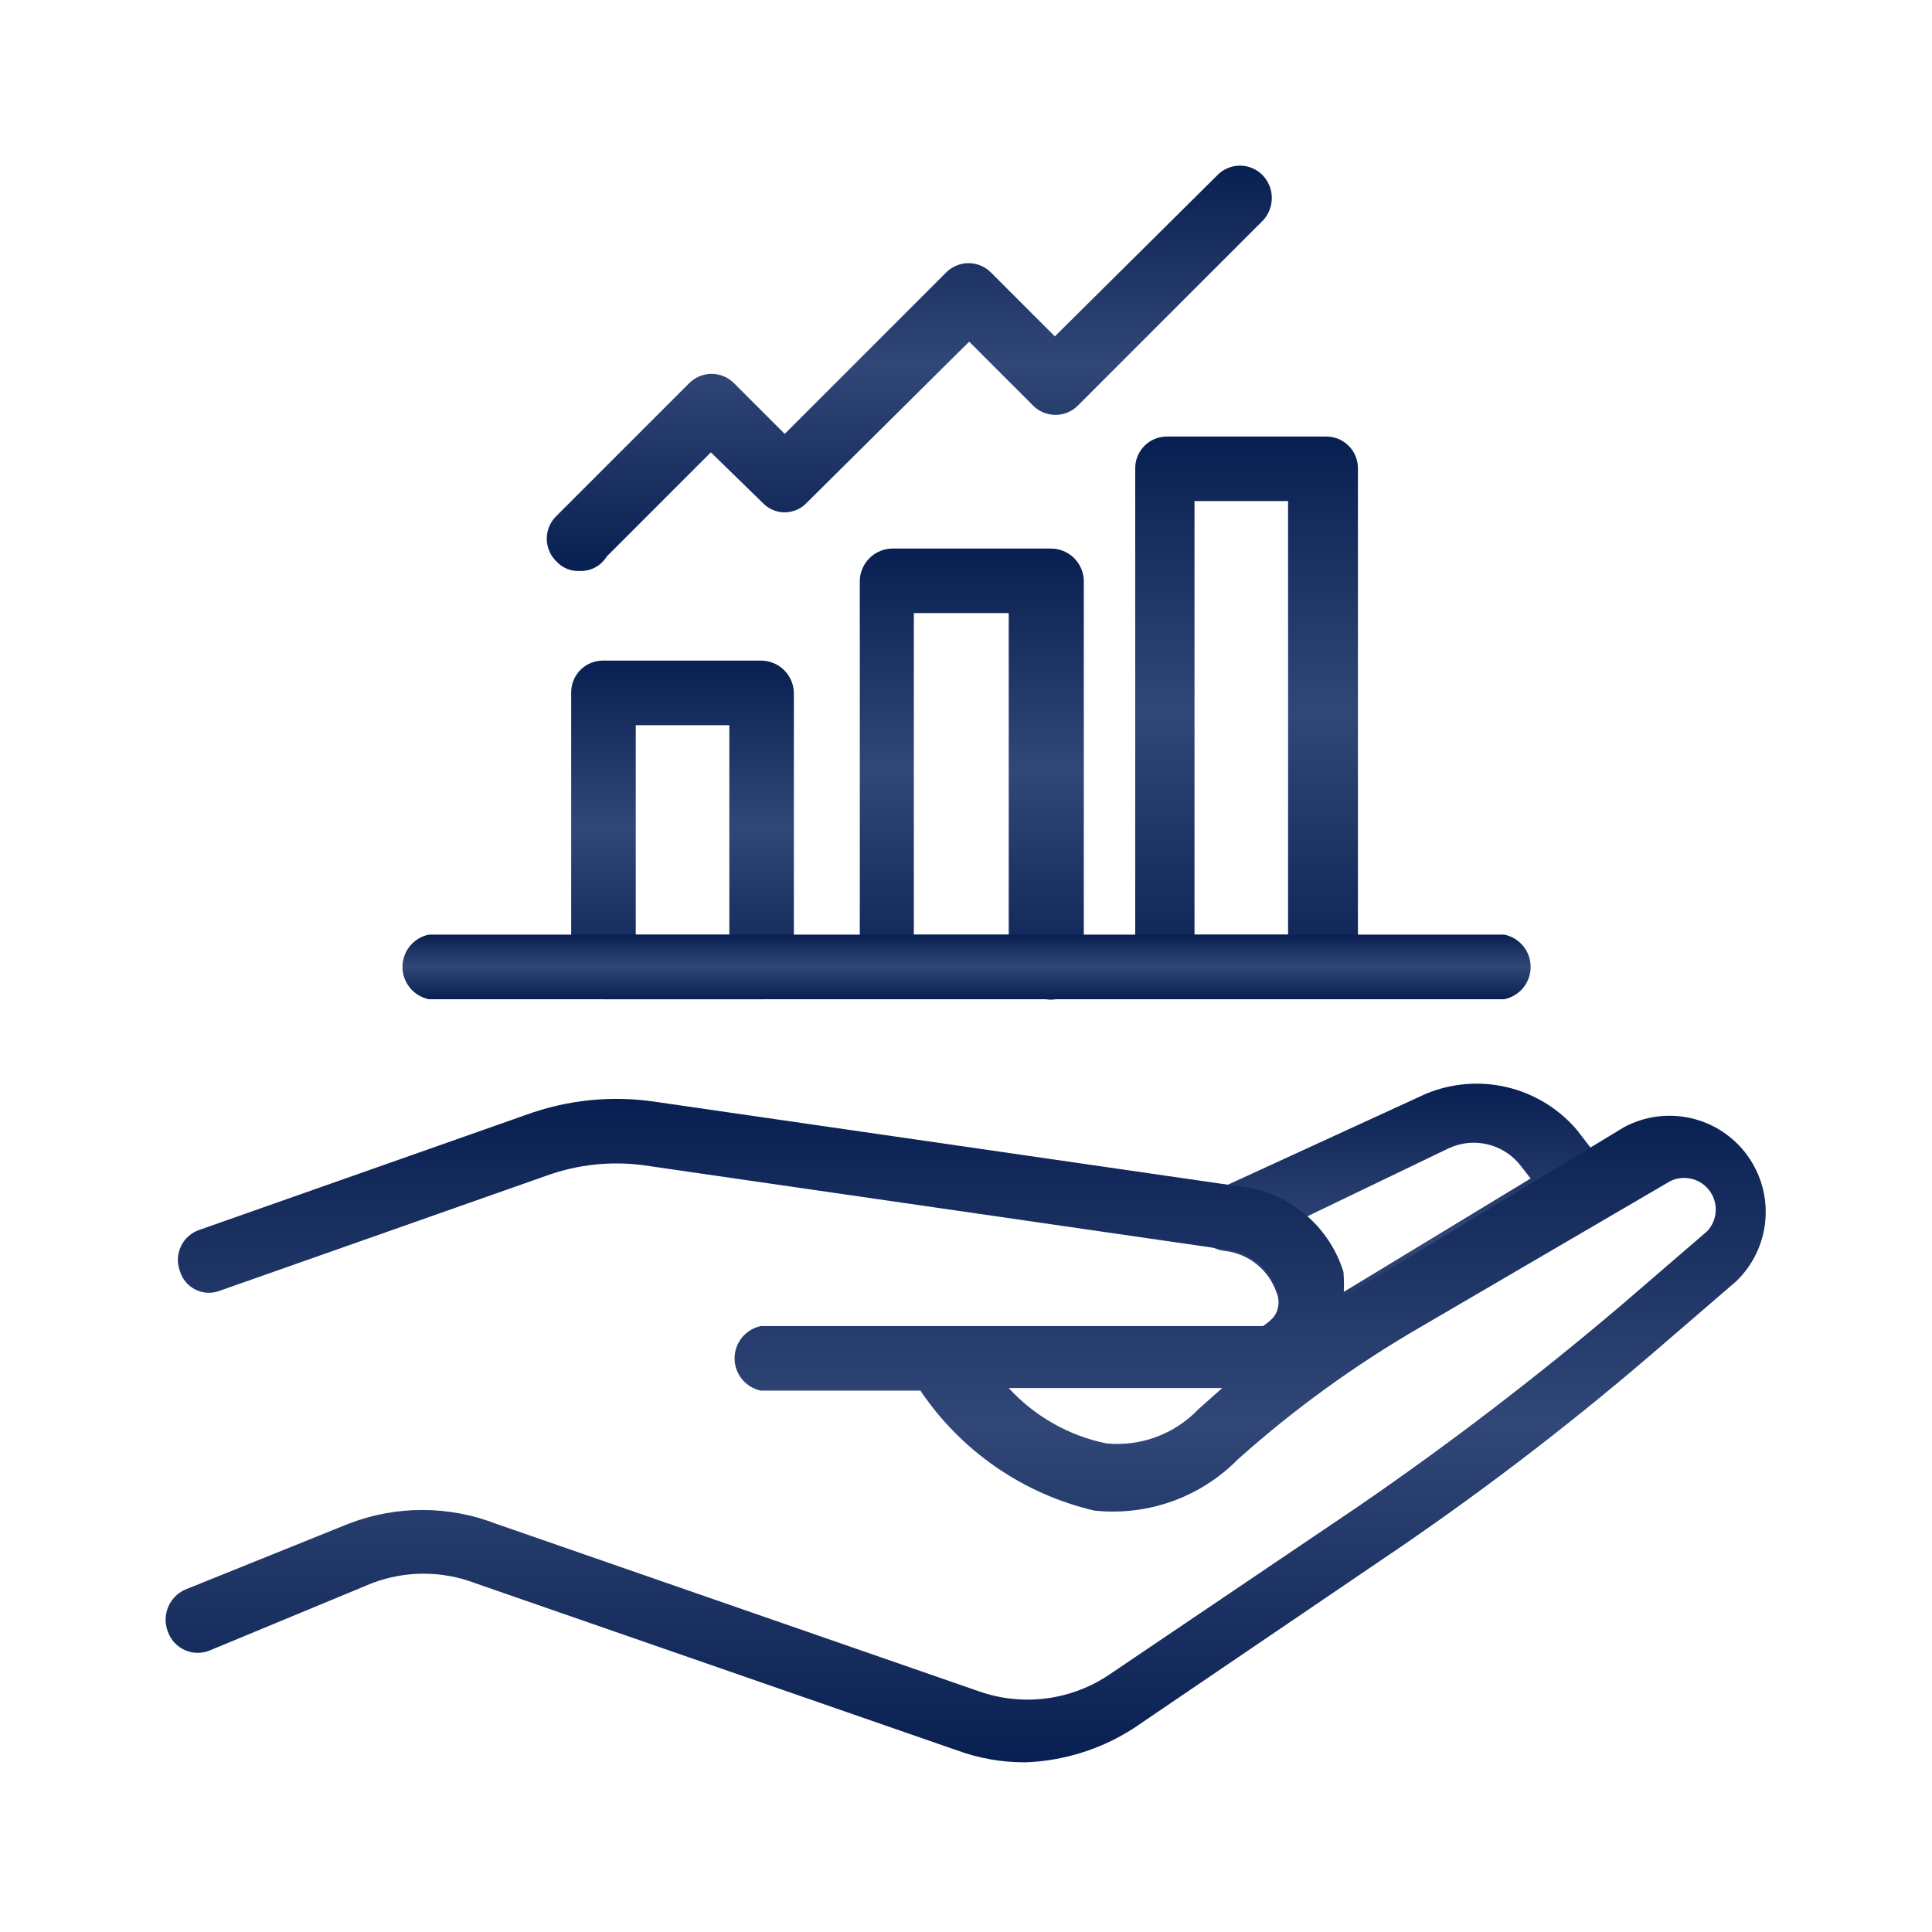 <svg fill="none" height="88" viewBox="0 0 88 88" width="88" xmlns="http://www.w3.org/2000/svg" xmlns:xlink="http://www.w3.org/1999/xlink"><linearGradient id="a"><stop offset="0" stop-color="#081f51"/><stop offset=".49" stop-color="#314777"/><stop offset="1" stop-color="#081f51"/></linearGradient><linearGradient id="b" gradientUnits="userSpaceOnUse" x1="63.927" x2="63.927" xlink:href="#a" y1="49.359" y2="63.989"/><linearGradient id="c" gradientUnits="userSpaceOnUse" x1="43.984" x2="43.984" xlink:href="#a" y1="50.054" y2="80.271"/><linearGradient id="d" gradientUnits="userSpaceOnUse" x1="31.089" x2="31.089" xlink:href="#a" y1="30.088" y2="45.516"/><linearGradient id="e" gradientUnits="userSpaceOnUse" x1="44.266" x2="44.266" xlink:href="#a" y1="24.985" y2="45.534"/><linearGradient id="f" gradientUnits="userSpaceOnUse" x1="56.779" x2="56.779" xlink:href="#a" y1="19.882" y2="45.514"/><linearGradient id="g" gradientUnits="userSpaceOnUse" x1="44.026" x2="44.026" xlink:href="#a" y1="42.572" y2="45.513"/><linearGradient id="h" gradientUnits="userSpaceOnUse" x1="41.418" x2="41.418" xlink:href="#a" y1="7.543" y2="26.009"/><path d="m58.672 63.943c-.257.061-.524.061-.78 0-.226-.137-.411-.332-.538-.564-.126-.232-.19-.493-.183-.757v-1.261c.006-.208.058-.413.151-.6.093-.187.226-.351.389-.481.233-.149.403-.377.48-.641.077-.265.056-.549-.06-.799-.177-.498-.49-.937-.904-1.266s-.912-.535-1.437-.595c-.319-.031-.619-.168-.851-.388-.233-.221-.385-.512-.433-.829-.048-.317.011-.641.167-.92.157-.28.402-.499.697-.624l9.544-4.382c1.174-.498 2.475-.609 3.716-.318 1.241.291 2.357.97 3.187 1.939l1.441 1.861c.142.388.142.813 0 1.201-.048.201-.136.39-.26.555-.124.165-.281.303-.461.405l-8.404 5.162c-1.861 1.081-3.422 2.101-4.862 3.121-.189.094-.392.154-.6.18zm.84-8.524c.703.654 1.22 1.483 1.501 2.401.028.38.028.761 0 1.141l1.681-1.02 7.023-4.262-.42-.54c-.37-.498-.9-.853-1.502-1.006-.601-.153-1.237-.095-1.8.166z" fill="url(#b)"/><path d="m46.666 80.271c-1.044.001-2.081-.182-3.061-.54l-21.97-7.623c-1.508-.572-3.174-.572-4.682 0l-7.383 3.061c-.181.077-.375.116-.572.115-.196-.001-.39-.042-.57-.121s-.342-.193-.476-.337c-.134-.144-.237-.313-.303-.498-.142-.359-.14-.759.005-1.117.145-.358.423-.646.775-.804l7.443-3.001c2.163-.838 4.561-.838 6.723 0l21.97 7.623c.991.353 2.052.467 3.095.331 1.043-.136 2.04-.516 2.908-1.111l11.285-7.624c4.156-2.854 8.163-5.92 12.006-9.184l3.902-3.362c.23-.246.367-.564.387-.9.02-.336-.079-.669-.278-.94-.2-.271-.488-.464-.815-.544s-.672-.044-.975.103l-11.405 6.663c-2.958 1.714-5.734 3.725-8.284 6.003-.844.858-1.87 1.514-3.003 1.92-1.133.405-2.343.549-3.54.421-3.237-.754-6.068-2.706-7.924-5.463h-7.263c-.339-.069-.644-.253-.863-.521-.219-.268-.339-.604-.339-.95s.12-.682.339-.95c.219-.268.524-.452.863-.521h22.871c.9-.6.84-1.141.66-1.621-.177-.498-.49-.937-.904-1.266-.414-.329-.912-.535-1.437-.595l-26.532-3.842c-1.498-.201-3.022-.036-4.442.48l-14.827 5.222c-.18.075-.375.111-.57.106-.195-.005-.387-.052-.563-.137-.176-.085-.332-.207-.457-.356-.125-.15-.218-.325-.271-.513-.066-.181-.095-.374-.085-.566.01-.193.058-.381.142-.555.084-.174.202-.329.347-.456.145-.127.314-.224.497-.284l14.827-5.222c1.917-.708 3.983-.914 6.003-.6l26.532 3.842c1.085.116 2.113.547 2.956 1.24.843.694 1.464 1.619 1.786 2.662.028.38.028.761 0 1.141l1.681-1.02 11.105-6.723c.933-.498 2.015-.642 3.046-.405 1.031.237 1.942.839 2.563 1.695.622.856.913 1.908.82 2.962s-.565 2.038-1.327 2.772l-3.902 3.362c-3.917 3.358-8.025 6.484-12.306 9.364l-11.225 7.624c-1.487.965-3.21 1.504-4.982 1.561zm-.72-17.048c1.178 1.287 2.733 2.17 4.442 2.521.773.077 1.553-.024 2.281-.294.728-.27 1.385-.704 1.921-1.266l1.081-.96z" fill="url(#c)"/><path d="m34.661 45.516h-7.203c-.388-.015-.754-.18-1.023-.46s-.418-.653-.418-1.04v-12.486c0-.189.037-.377.11-.551s.179-.334.312-.467c.134-.134.293-.24.467-.312s.362-.11.551-.11h7.203c.388-0.0.761.149 1.04.418.28.269.445.635.46 1.023v12.486c0 .398-.158.78-.44 1.061-.281.281-.663.44-1.061.44zm-5.703-2.941h4.262v-9.544h-4.262z" fill="url(#d)"/><path d="m47.627 45.514h-6.963c-.398 0-.78-.158-1.061-.439-.281-.281-.44-.663-.44-1.061v-17.588c.015-.388.18-.754.46-1.022.28-.269.653-.418 1.04-.418h7.203c.388-0.0.761.149 1.04.418.28.269.445.635.46 1.022v17.588c.003.219-.042.436-.132.636-.09.2-.223.377-.388.52-.166.143-.361.248-.572.307-.211.06-.432.072-.648.037zm-6.003-2.941h4.322v-14.647h-4.322z" fill="url(#e)"/><path d="m60.411 45.514h-7.263c-.388-.016-.754-.18-1.022-.46-.269-.28-.418-.653-.418-1.04v-22.691c0-.189.037-.377.11-.551s.178-.334.312-.467c.134-.134.293-.24.467-.312s.362-.11.551-.11h7.263c.382 0 .749.152 1.019.422.27.27.422.637.422 1.019v22.691c0.0.388-.15.761-.418 1.04s-.635.445-1.022.46zm-6.003-2.941h4.262v-19.749h-4.262z" fill="url(#f)"/><path d="m68.517 45.513h-48.983c-.339-.069-.644-.253-.863-.521-.219-.268-.339-.604-.339-.95 0-.346.12-.682.339-.95.219-.268.524-.452.863-.521h48.983c.339.069.644.253.863.521.219.268.339.604.339.95 0 .346-.12.682-.339.95-.219.268-.524.452-.863.521z" fill="url(#g)"/><path d="m26.379 26.006c-.19.008-.38-.026-.556-.098-.176-.072-.335-.182-.464-.322-.144-.135-.258-.297-.336-.478-.078-.181-.119-.376-.119-.572s.04-.392.119-.572c.078-.181.193-.343.336-.478l6.003-6.003c.135-.143.297-.258.478-.336.181-.078.376-.118.572-.118s.392.04.572.118c.181.078.343.193.478.336l2.281 2.281 7.323-7.323c.135-.144.297-.258.478-.336s.375-.119.572-.119.392.04.572.119c.181.078.343.193.478.336l2.881 2.881 7.383-7.323c.135-.144.297-.258.478-.336s.375-.119.572-.119.392.04.572.119.343.193.478.336c.257.278.4.642.4 1.02s-.143.743-.4 1.02l-8.404 8.404c-.135.143-.297.258-.478.336s-.376.118-.572.118c-.197 0-.392-.04-.572-.118-.181-.078-.343-.193-.478-.336l-2.881-2.881-7.383 7.323c-.129.142-.287.255-.463.333-.176.078-.366.118-.558.118s-.382-.04-.558-.118c-.176-.078-.333-.191-.463-.333l-2.341-2.281-4.742 4.742c-.13.214-.317.389-.539.505-.222.116-.472.17-.722.155z" fill="url(#h)"/></svg>